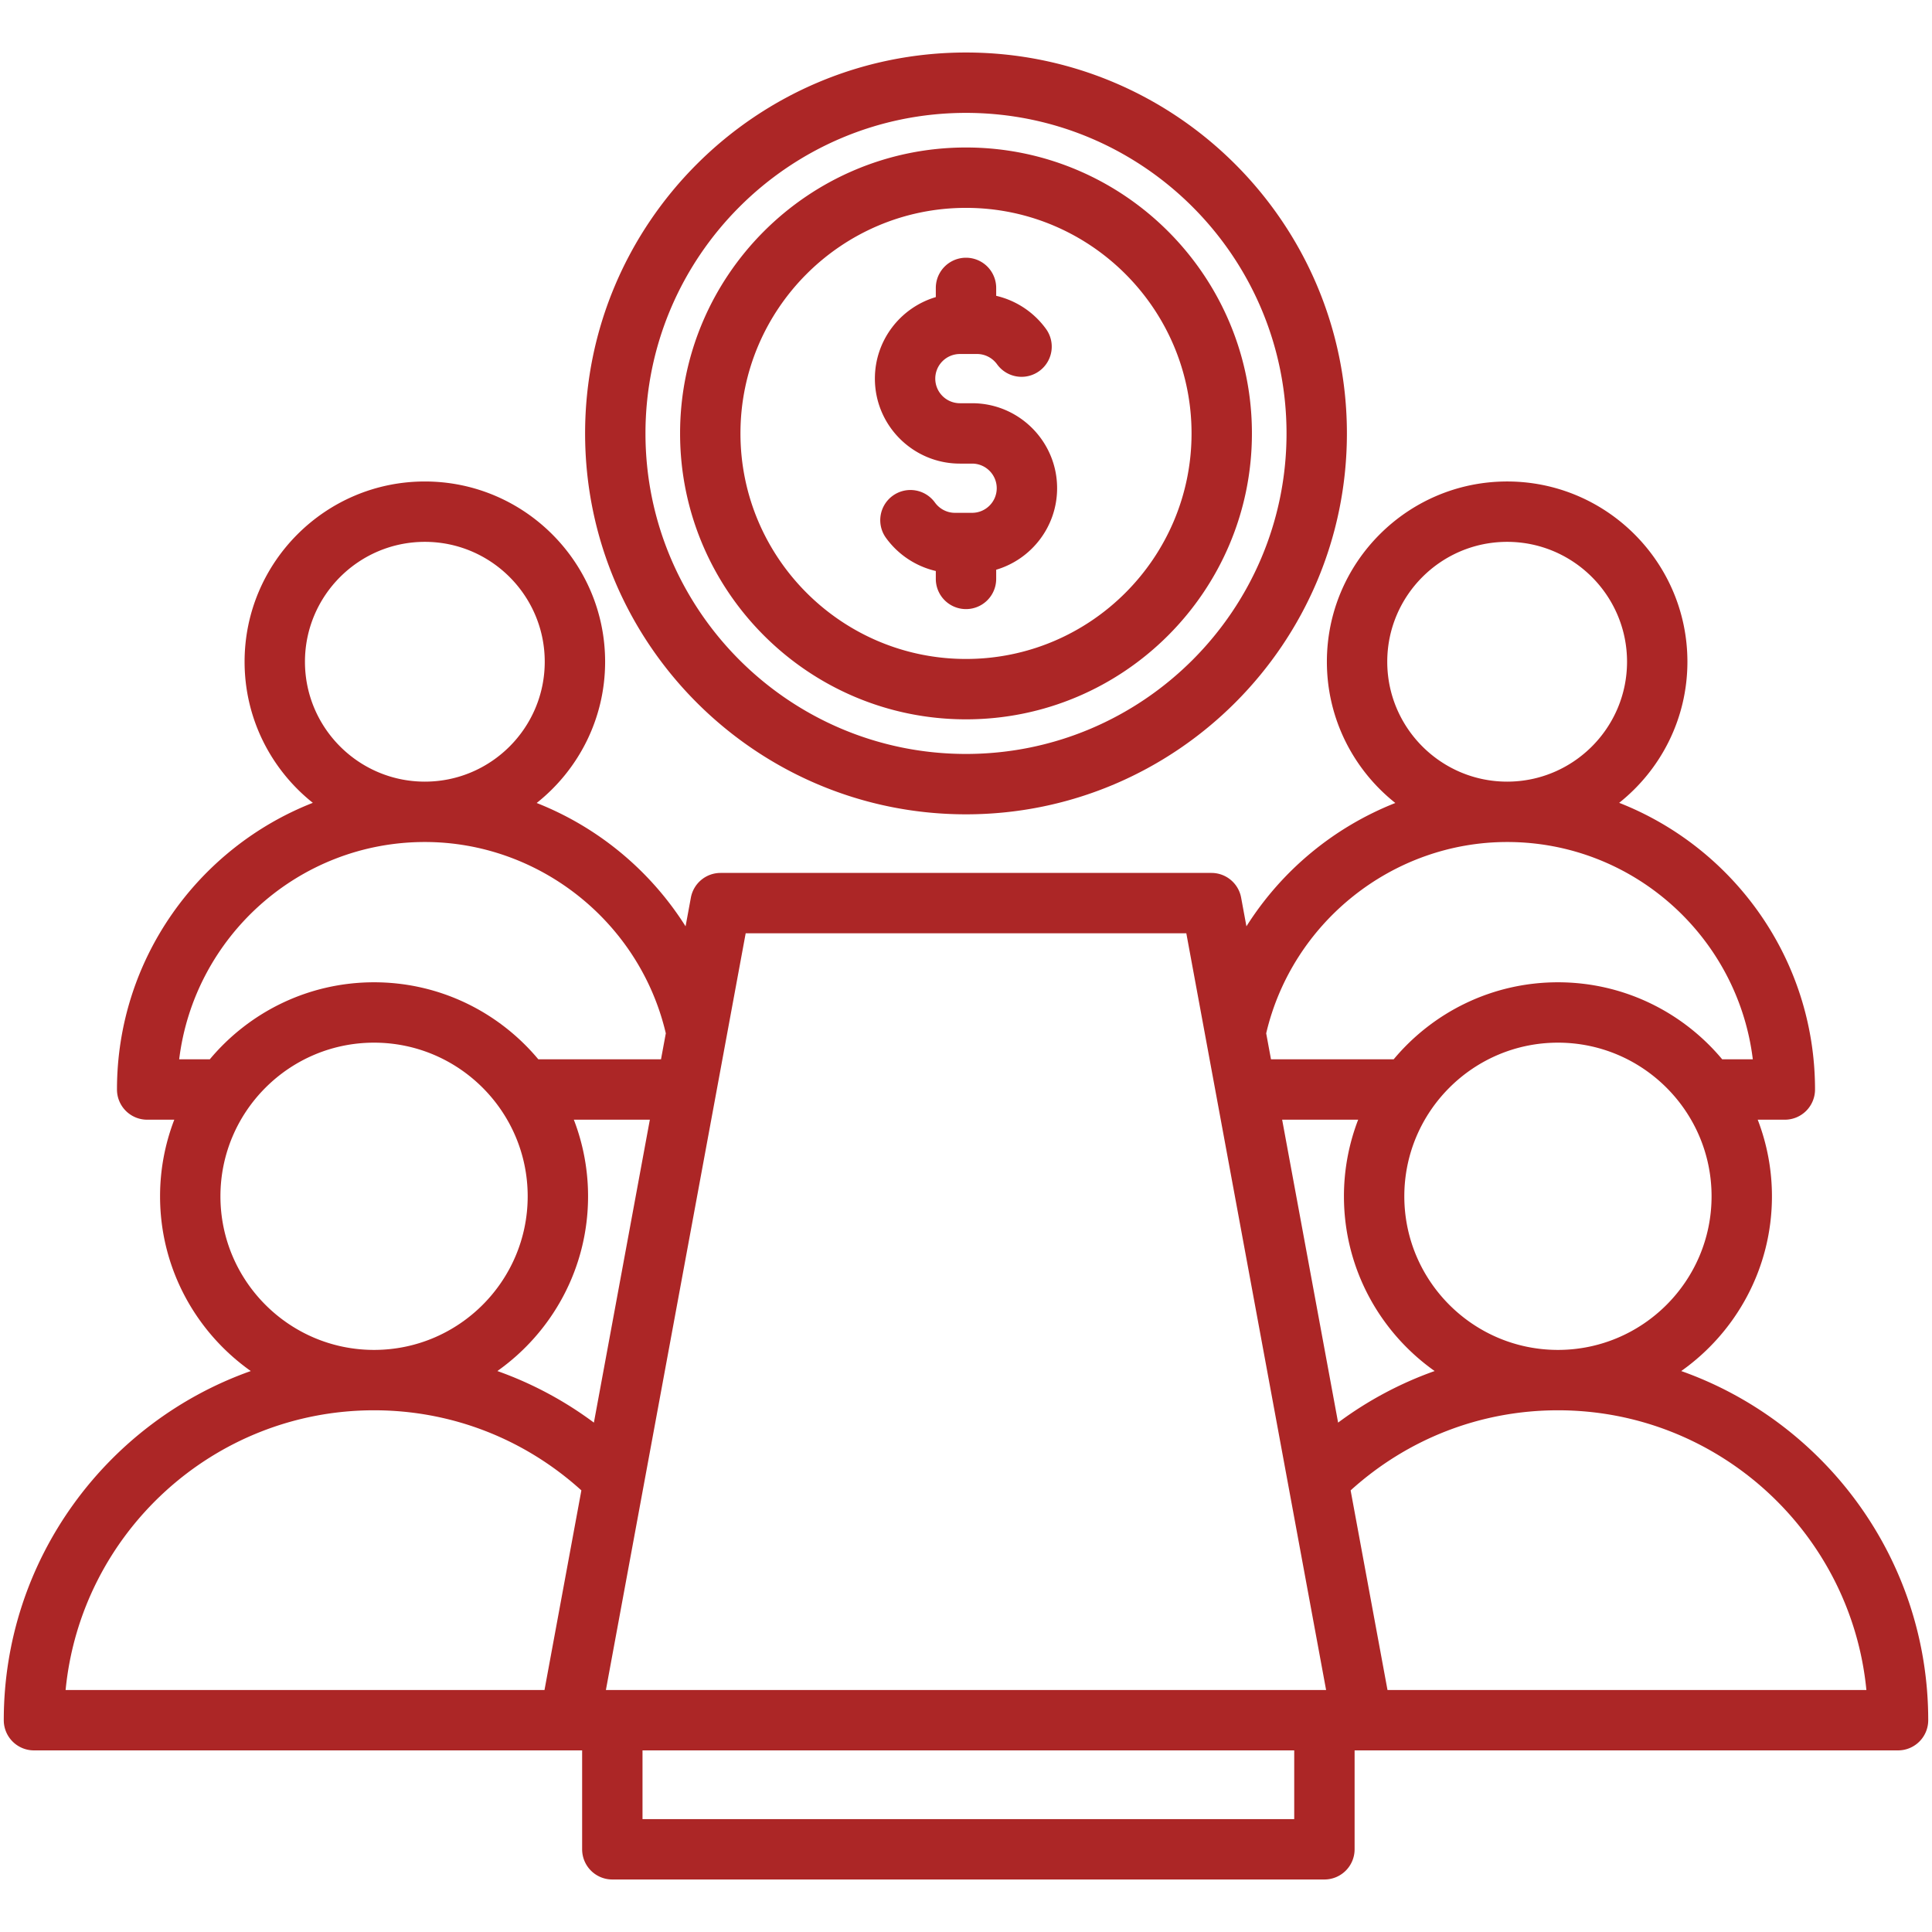 <svg xmlns="http://www.w3.org/2000/svg" version="1.1" xmlns:xlink="http://www.w3.org/1999/xlink" width="50" height="50" x="0" y="0" viewBox="0 0 512 512" style="enable-background:new 0 0 512 512" xml:space="preserve" class="inv-icon"><g><path d="M445.543 363.341c14.528-10.28 24.04-27.201 24.04-46.312a56.405 56.405 0 0 0-3.77-20.297H473a8 8 0 0 0 8-8c0-34.516-21.556-64.074-51.903-75.974 11.009-8.759 18.086-22.259 18.086-37.388 0-26.342-21.431-47.773-47.772-47.773-26.343 0-47.773 21.431-47.773 47.773 0 15.153 7.1 28.67 18.138 37.429a82.533 82.533 0 0 0-39.459 32.688l-1.405-7.605a8.002 8.002 0 0 0-7.867-6.547H190.956a8 8 0 0 0-7.867 6.547l-1.405 7.604a82.53 82.53 0 0 0-39.459-32.687c11.038-8.758 18.138-22.276 18.138-37.429 0-26.342-21.431-47.773-47.772-47.773-26.343 0-47.773 21.431-47.773 47.773 0 15.129 7.077 28.629 18.086 37.388C52.556 224.658 31 254.216 31 288.732a8 8 0 0 0 8 8h7.188a56.41 56.41 0 0 0-3.77 20.297c0 19.111 9.512 36.032 24.04 46.311C28.364 376.831 1 413.213 1 455.871a8 8 0 0 0 8 8h145.271v26.213a8 8 0 0 0 8 8h188.712a8 8 0 0 0 8-8v-26.213H503a8 8 0 0 0 8-8c0-42.658-27.363-79.039-65.457-92.53zm-105.761-66.609h20.146a56.41 56.41 0 0 0-3.77 20.297c0 19.109 9.51 36.029 24.036 46.309a97.37 97.37 0 0 0-25.583 13.669zm73.089 61.009c-22.449 0-40.713-18.263-40.713-40.712s18.264-40.712 40.713-40.712c22.448 0 40.712 18.264 40.712 40.712s-18.264 40.712-40.712 40.712zM367.637 175.37c0-17.52 14.254-31.773 31.773-31.773s31.772 14.253 31.772 31.773c0 17.516-14.248 31.767-31.763 31.773h-.02c-17.514-.006-31.762-14.257-31.762-31.773zm31.763 47.772h.02c33.453.005 61.136 25.187 65.094 57.59h-8.109c-10.411-12.466-26.06-20.415-43.534-20.415s-33.124 7.949-43.535 20.415h-32.509l-1.273-6.892c6.907-29.459 33.509-50.693 63.846-50.698zm-85.013 24.192 37.044 200.537H160.569l37.044-200.537zM157.389 377.007a97.348 97.348 0 0 0-25.582-13.669c14.526-10.28 24.036-27.199 24.036-46.309a56.405 56.405 0 0 0-3.77-20.297h20.145zM80.817 175.37c0-17.52 14.254-31.773 31.773-31.773s31.772 14.253 31.772 31.773c0 17.516-14.247 31.767-31.762 31.773h-.02c-17.514-.006-31.763-14.257-31.763-31.773zM47.485 280.732c3.958-32.403 31.642-57.585 65.095-57.59h.02c30.336.005 56.937 21.237 63.846 50.696l-1.273 6.894h-32.508c-10.411-12.466-26.06-20.415-43.534-20.415s-33.124 7.949-43.535 20.415zm10.933 36.297c0-22.449 18.264-40.712 40.713-40.712 22.448 0 40.712 18.264 40.712 40.712s-18.264 40.712-40.712 40.712c-22.449 0-40.713-18.263-40.713-40.712zm40.712 56.712c20.434 0 39.787 7.507 54.941 21.225l-9.773 52.905H17.386c4.034-41.548 39.155-74.13 81.744-74.13zm243.853 108.343H170.271v-18.213h172.712zm24.719-34.213-9.773-52.904c15.156-13.718 34.508-21.226 54.941-21.226 42.589 0 77.71 32.582 81.743 74.13zM256 215.804c55.66 0 100.943-45.284 100.943-100.944S311.66 13.916 256 13.916 155.057 59.199 155.057 114.859 200.34 215.804 256 215.804zm0-185.888c46.838 0 84.943 38.105 84.943 84.944S302.838 199.804 256 199.804s-84.943-38.106-84.943-84.944S209.162 29.916 256 29.916zm0 160.715c41.781 0 75.772-33.991 75.772-75.772S297.781 39.087 256 39.087c-41.78 0-75.771 33.991-75.771 75.772S214.22 190.631 256 190.631zm0-135.544c32.959 0 59.772 26.813 59.772 59.772S288.959 174.631 256 174.631c-32.958 0-59.771-26.813-59.771-59.772S223.042 55.087 256 55.087zm-24.146 45.25c0-10.205 6.822-18.846 16.146-21.603v-2.433a8 8 0 0 1 16 0v2.095a22.648 22.648 0 0 1 13.205 8.778 8 8 0 0 1-12.966 9.375c-1.237-1.712-3.215-2.734-5.291-2.734h-4.571a6.53 6.53 0 0 0-6.522 6.522 6.53 6.53 0 0 0 6.522 6.522h3.246c12.419 0 22.522 10.104 22.522 22.522 0 10.205-6.822 18.846-16.146 21.603v2.433a8 8 0 0 1-16 0v-2.095a22.66 22.66 0 0 1-13.205-8.777 8 8 0 0 1 12.965-9.377c1.238 1.712 3.217 2.735 5.292 2.735h4.571c3.597 0 6.522-2.926 6.522-6.522s-2.926-6.522-6.522-6.522h-3.246c-12.418 0-22.522-10.103-22.522-22.522z" fill="#ac2626" opacity="1" data-original="#ac2626" class=""></path></g></svg>